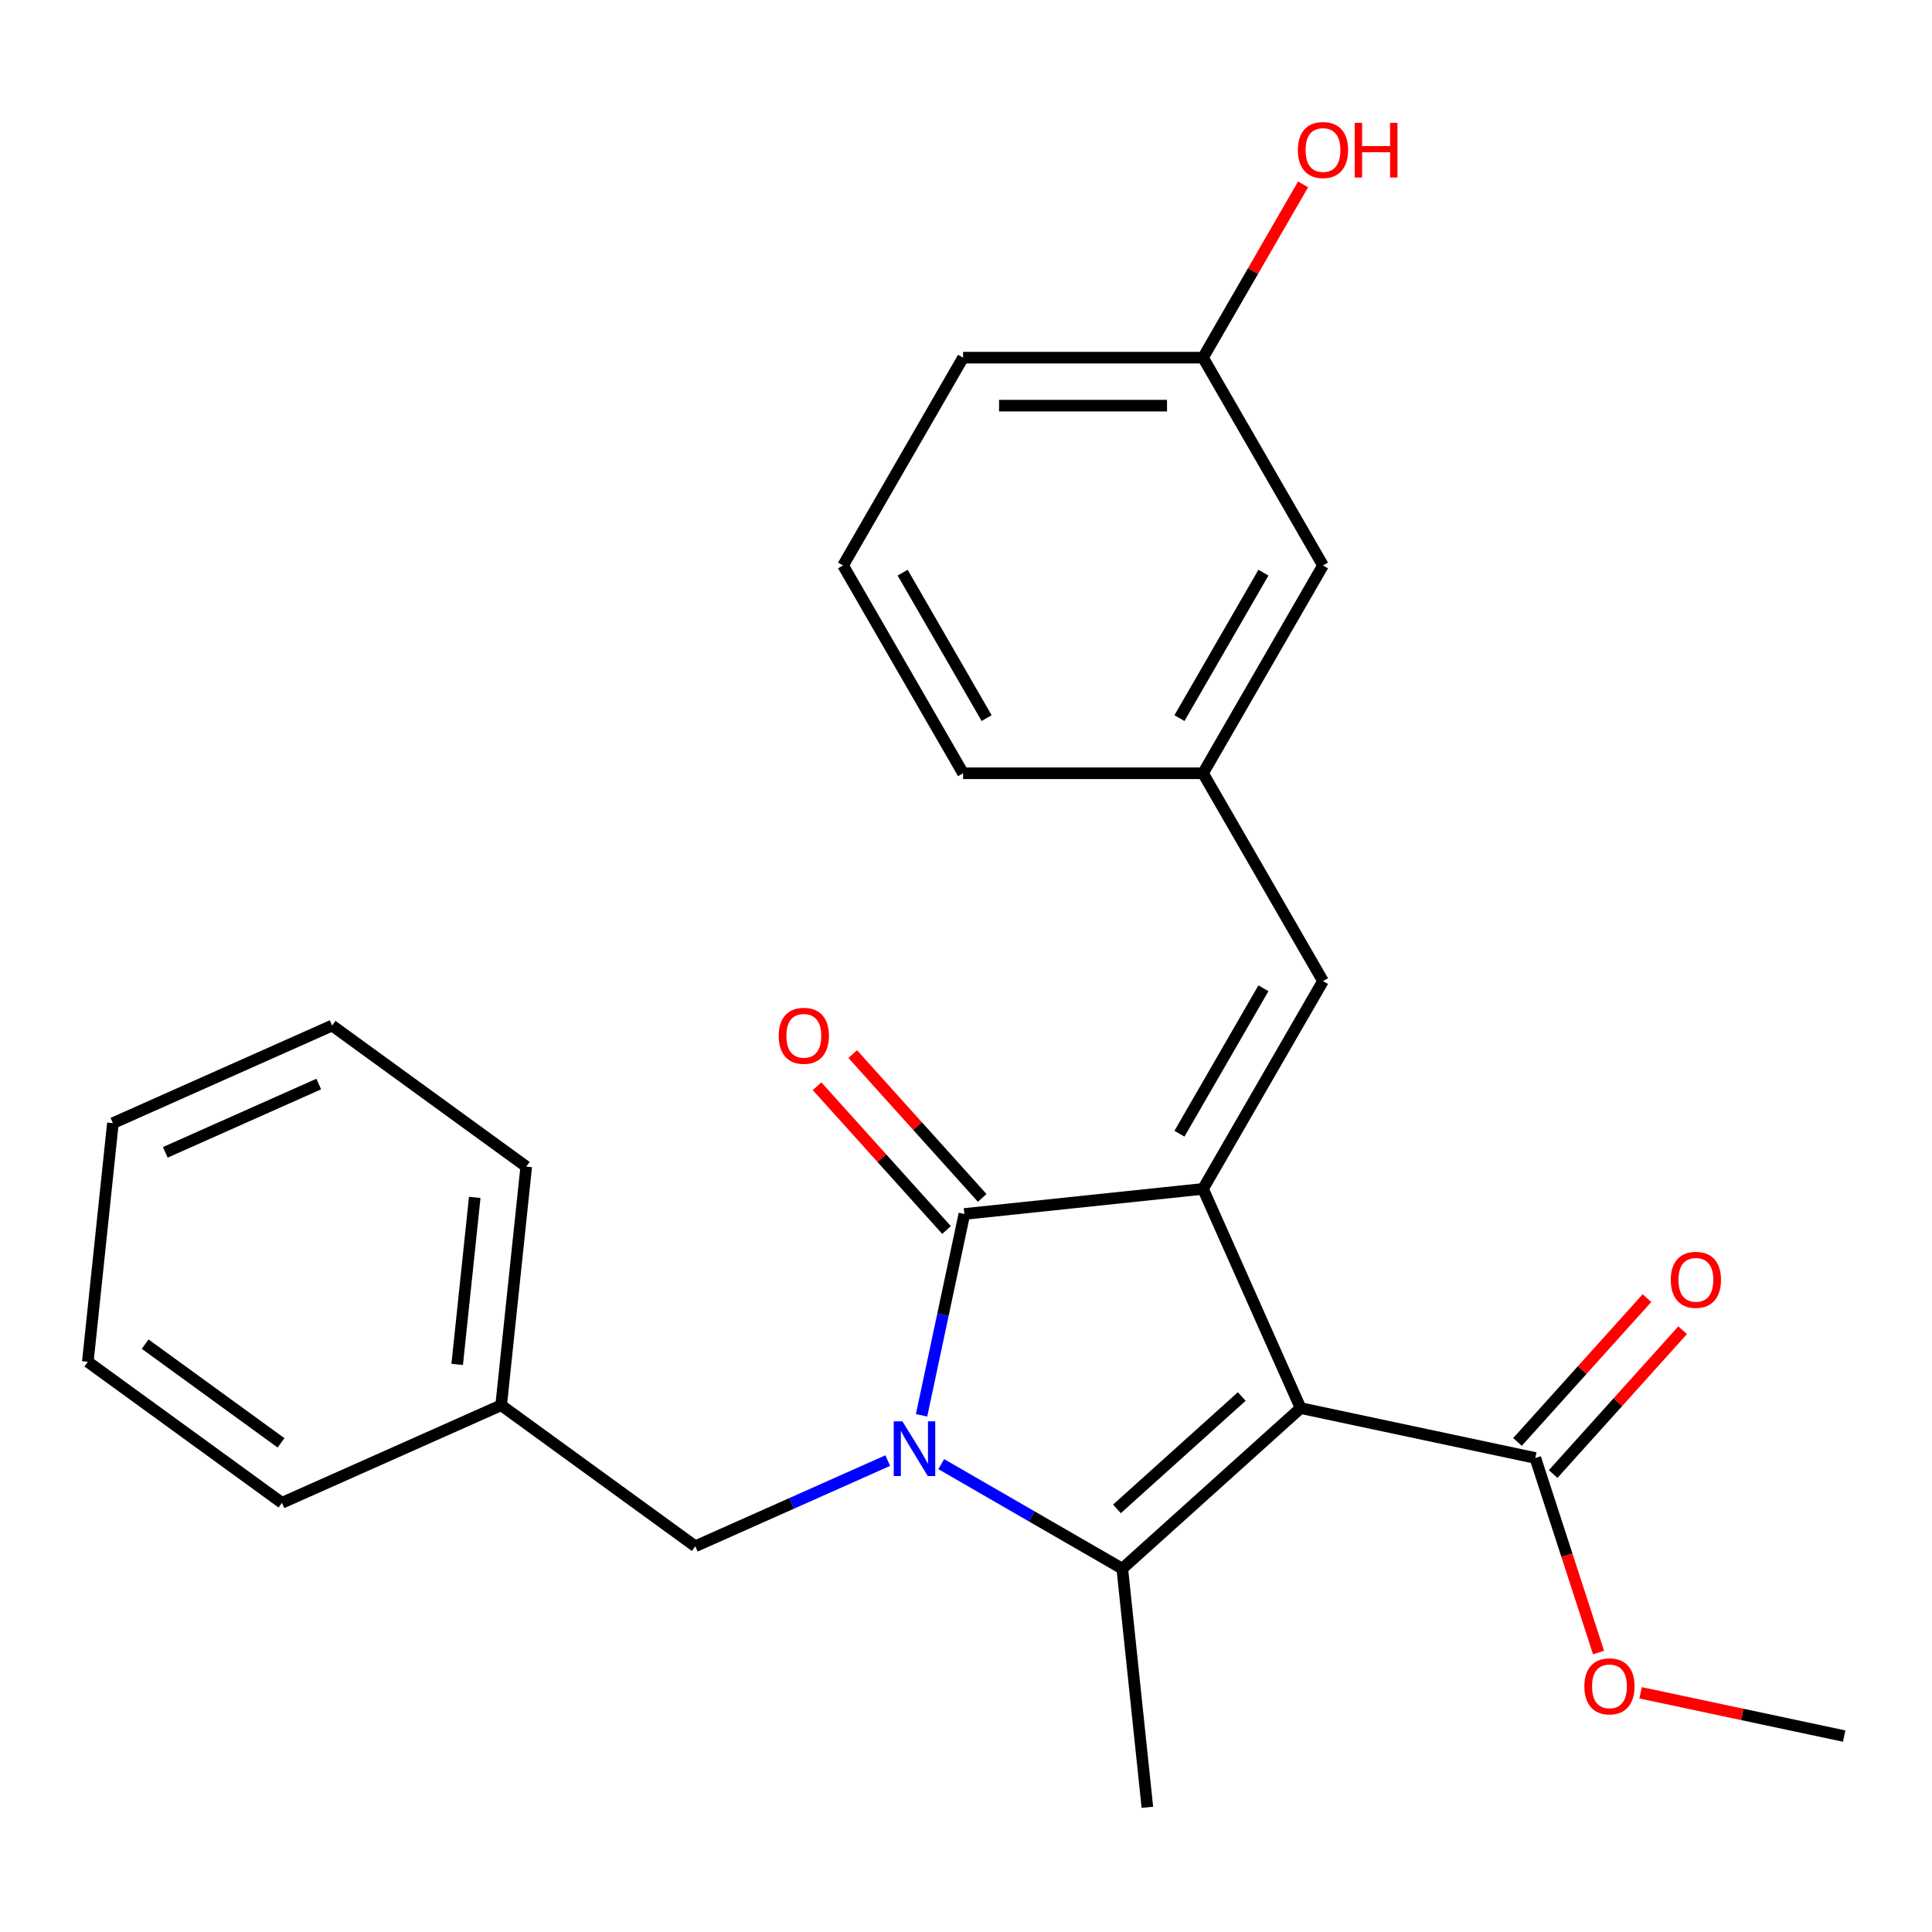 <?xml version='1.0' encoding='iso-8859-1'?>
<svg version='1.1' baseProfile='full'
              xmlns='http://www.w3.org/2000/svg'
                      xmlns:rdkit='http://www.rdkit.org/xml'
                      xmlns:xlink='http://www.w3.org/1999/xlink'
                  xml:space='preserve'
width='1000px' height='1000px' viewBox='0 0 1000 1000'>
<!-- END OF HEADER -->
<rect style='opacity:1.0;fill:#FFFFFF;stroke:none' width='1000' height='1000' x='0' y='0'> </rect>
<path class='bond-1' d='M 673.195,728.827 L 622.679,615.365' style='fill:none;fill-rule:evenodd;stroke:#000000;stroke-width:6px;stroke-linecap:butt;stroke-linejoin:miter;stroke-opacity:1' />
<path class='bond-2' d='M 673.195,728.827 L 580.897,811.933' style='fill:none;fill-rule:evenodd;stroke:#000000;stroke-width:6px;stroke-linecap:butt;stroke-linejoin:miter;stroke-opacity:1' />
<path class='bond-2' d='M 642.729,722.833 L 578.12,781.007' style='fill:none;fill-rule:evenodd;stroke:#000000;stroke-width:6px;stroke-linecap:butt;stroke-linejoin:miter;stroke-opacity:1' />
<path class='bond-4' d='M 673.195,728.827 L 794.68,754.65' style='fill:none;fill-rule:evenodd;stroke:#000000;stroke-width:6px;stroke-linecap:butt;stroke-linejoin:miter;stroke-opacity:1' />
<path class='bond-0' d='M 487.182,757.827 L 534.039,784.88' style='fill:none;fill-rule:evenodd;stroke:#0000FF;stroke-width:6px;stroke-linecap:butt;stroke-linejoin:miter;stroke-opacity:1' />
<path class='bond-0' d='M 534.039,784.88 L 580.897,811.933' style='fill:none;fill-rule:evenodd;stroke:#000000;stroke-width:6px;stroke-linecap:butt;stroke-linejoin:miter;stroke-opacity:1' />
<path class='bond-6' d='M 459.492,755.997 L 409.684,778.174' style='fill:none;fill-rule:evenodd;stroke:#0000FF;stroke-width:6px;stroke-linecap:butt;stroke-linejoin:miter;stroke-opacity:1' />
<path class='bond-6' d='M 409.684,778.174 L 359.875,800.35' style='fill:none;fill-rule:evenodd;stroke:#000000;stroke-width:6px;stroke-linecap:butt;stroke-linejoin:miter;stroke-opacity:1' />
<path class='bond-25' d='M 477.007,732.568 L 488.083,680.458' style='fill:none;fill-rule:evenodd;stroke:#0000FF;stroke-width:6px;stroke-linecap:butt;stroke-linejoin:miter;stroke-opacity:1' />
<path class='bond-25' d='M 488.083,680.458 L 499.16,628.348' style='fill:none;fill-rule:evenodd;stroke:#000000;stroke-width:6px;stroke-linecap:butt;stroke-linejoin:miter;stroke-opacity:1' />
<path class='bond-3' d='M 622.679,615.365 L 499.16,628.348' style='fill:none;fill-rule:evenodd;stroke:#000000;stroke-width:6px;stroke-linecap:butt;stroke-linejoin:miter;stroke-opacity:1' />
<path class='bond-5' d='M 622.679,615.365 L 684.778,507.806' style='fill:none;fill-rule:evenodd;stroke:#000000;stroke-width:6px;stroke-linecap:butt;stroke-linejoin:miter;stroke-opacity:1' />
<path class='bond-5' d='M 610.482,586.812 L 653.951,511.52' style='fill:none;fill-rule:evenodd;stroke:#000000;stroke-width:6px;stroke-linecap:butt;stroke-linejoin:miter;stroke-opacity:1' />
<path class='bond-10' d='M 580.897,811.933 L 593.879,935.452' style='fill:none;fill-rule:evenodd;stroke:#000000;stroke-width:6px;stroke-linecap:butt;stroke-linejoin:miter;stroke-opacity:1' />
<path class='bond-7' d='M 508.389,620.037 L 474.879,582.821' style='fill:none;fill-rule:evenodd;stroke:#000000;stroke-width:6px;stroke-linecap:butt;stroke-linejoin:miter;stroke-opacity:1' />
<path class='bond-7' d='M 474.879,582.821 L 441.369,545.604' style='fill:none;fill-rule:evenodd;stroke:#FF0000;stroke-width:6px;stroke-linecap:butt;stroke-linejoin:miter;stroke-opacity:1' />
<path class='bond-7' d='M 489.93,636.658 L 456.42,599.442' style='fill:none;fill-rule:evenodd;stroke:#000000;stroke-width:6px;stroke-linecap:butt;stroke-linejoin:miter;stroke-opacity:1' />
<path class='bond-7' d='M 456.42,599.442 L 422.91,562.225' style='fill:none;fill-rule:evenodd;stroke:#FF0000;stroke-width:6px;stroke-linecap:butt;stroke-linejoin:miter;stroke-opacity:1' />
<path class='bond-9' d='M 803.91,762.96 L 837.42,725.744' style='fill:none;fill-rule:evenodd;stroke:#000000;stroke-width:6px;stroke-linecap:butt;stroke-linejoin:miter;stroke-opacity:1' />
<path class='bond-9' d='M 837.42,725.744 L 870.93,688.527' style='fill:none;fill-rule:evenodd;stroke:#FF0000;stroke-width:6px;stroke-linecap:butt;stroke-linejoin:miter;stroke-opacity:1' />
<path class='bond-9' d='M 785.451,746.339 L 818.961,709.123' style='fill:none;fill-rule:evenodd;stroke:#000000;stroke-width:6px;stroke-linecap:butt;stroke-linejoin:miter;stroke-opacity:1' />
<path class='bond-9' d='M 818.961,709.123 L 852.47,671.906' style='fill:none;fill-rule:evenodd;stroke:#FF0000;stroke-width:6px;stroke-linecap:butt;stroke-linejoin:miter;stroke-opacity:1' />
<path class='bond-12' d='M 794.68,754.65 L 811.039,804.998' style='fill:none;fill-rule:evenodd;stroke:#000000;stroke-width:6px;stroke-linecap:butt;stroke-linejoin:miter;stroke-opacity:1' />
<path class='bond-12' d='M 811.039,804.998 L 827.398,855.345' style='fill:none;fill-rule:evenodd;stroke:#FF0000;stroke-width:6px;stroke-linecap:butt;stroke-linejoin:miter;stroke-opacity:1' />
<path class='bond-8' d='M 684.778,507.806 L 622.679,400.246' style='fill:none;fill-rule:evenodd;stroke:#000000;stroke-width:6px;stroke-linecap:butt;stroke-linejoin:miter;stroke-opacity:1' />
<path class='bond-13' d='M 359.875,800.35 L 259.396,727.347' style='fill:none;fill-rule:evenodd;stroke:#000000;stroke-width:6px;stroke-linecap:butt;stroke-linejoin:miter;stroke-opacity:1' />
<path class='bond-11' d='M 622.679,400.246 L 684.778,292.686' style='fill:none;fill-rule:evenodd;stroke:#000000;stroke-width:6px;stroke-linecap:butt;stroke-linejoin:miter;stroke-opacity:1' />
<path class='bond-11' d='M 610.482,371.692 L 653.951,296.4' style='fill:none;fill-rule:evenodd;stroke:#000000;stroke-width:6px;stroke-linecap:butt;stroke-linejoin:miter;stroke-opacity:1' />
<path class='bond-17' d='M 622.679,400.246 L 498.479,400.246' style='fill:none;fill-rule:evenodd;stroke:#000000;stroke-width:6px;stroke-linecap:butt;stroke-linejoin:miter;stroke-opacity:1' />
<path class='bond-14' d='M 684.778,292.686 L 622.679,185.126' style='fill:none;fill-rule:evenodd;stroke:#000000;stroke-width:6px;stroke-linecap:butt;stroke-linejoin:miter;stroke-opacity:1' />
<path class='bond-19' d='M 849.165,876.194 L 901.855,887.393' style='fill:none;fill-rule:evenodd;stroke:#FF0000;stroke-width:6px;stroke-linecap:butt;stroke-linejoin:miter;stroke-opacity:1' />
<path class='bond-19' d='M 901.855,887.393 L 954.545,898.593' style='fill:none;fill-rule:evenodd;stroke:#000000;stroke-width:6px;stroke-linecap:butt;stroke-linejoin:miter;stroke-opacity:1' />
<path class='bond-20' d='M 259.396,727.347 L 272.378,603.828' style='fill:none;fill-rule:evenodd;stroke:#000000;stroke-width:6px;stroke-linecap:butt;stroke-linejoin:miter;stroke-opacity:1' />
<path class='bond-20' d='M 236.639,706.223 L 245.727,619.759' style='fill:none;fill-rule:evenodd;stroke:#000000;stroke-width:6px;stroke-linecap:butt;stroke-linejoin:miter;stroke-opacity:1' />
<path class='bond-21' d='M 259.396,727.347 L 145.934,777.864' style='fill:none;fill-rule:evenodd;stroke:#000000;stroke-width:6px;stroke-linecap:butt;stroke-linejoin:miter;stroke-opacity:1' />
<path class='bond-15' d='M 622.679,185.126 L 648.571,140.279' style='fill:none;fill-rule:evenodd;stroke:#000000;stroke-width:6px;stroke-linecap:butt;stroke-linejoin:miter;stroke-opacity:1' />
<path class='bond-15' d='M 648.571,140.279 L 674.464,95.431' style='fill:none;fill-rule:evenodd;stroke:#FF0000;stroke-width:6px;stroke-linecap:butt;stroke-linejoin:miter;stroke-opacity:1' />
<path class='bond-26' d='M 622.679,185.126 L 498.479,185.126' style='fill:none;fill-rule:evenodd;stroke:#000000;stroke-width:6px;stroke-linecap:butt;stroke-linejoin:miter;stroke-opacity:1' />
<path class='bond-26' d='M 604.049,209.966 L 517.109,209.966' style='fill:none;fill-rule:evenodd;stroke:#000000;stroke-width:6px;stroke-linecap:butt;stroke-linejoin:miter;stroke-opacity:1' />
<path class='bond-16' d='M 436.379,292.686 L 498.479,400.246' style='fill:none;fill-rule:evenodd;stroke:#000000;stroke-width:6px;stroke-linecap:butt;stroke-linejoin:miter;stroke-opacity:1' />
<path class='bond-16' d='M 467.206,296.4 L 510.676,371.692' style='fill:none;fill-rule:evenodd;stroke:#000000;stroke-width:6px;stroke-linecap:butt;stroke-linejoin:miter;stroke-opacity:1' />
<path class='bond-18' d='M 436.379,292.686 L 498.479,185.126' style='fill:none;fill-rule:evenodd;stroke:#000000;stroke-width:6px;stroke-linecap:butt;stroke-linejoin:miter;stroke-opacity:1' />
<path class='bond-23' d='M 272.378,603.828 L 171.899,530.825' style='fill:none;fill-rule:evenodd;stroke:#000000;stroke-width:6px;stroke-linecap:butt;stroke-linejoin:miter;stroke-opacity:1' />
<path class='bond-22' d='M 145.934,777.864 L 45.455,704.861' style='fill:none;fill-rule:evenodd;stroke:#000000;stroke-width:6px;stroke-linecap:butt;stroke-linejoin:miter;stroke-opacity:1' />
<path class='bond-22' d='M 145.463,746.817 L 75.127,695.715' style='fill:none;fill-rule:evenodd;stroke:#000000;stroke-width:6px;stroke-linecap:butt;stroke-linejoin:miter;stroke-opacity:1' />
<path class='bond-24' d='M 45.455,704.861 L 58.437,581.342' style='fill:none;fill-rule:evenodd;stroke:#000000;stroke-width:6px;stroke-linecap:butt;stroke-linejoin:miter;stroke-opacity:1' />
<path class='bond-27' d='M 171.899,530.825 L 58.437,581.342' style='fill:none;fill-rule:evenodd;stroke:#000000;stroke-width:6px;stroke-linecap:butt;stroke-linejoin:miter;stroke-opacity:1' />
<path class='bond-27' d='M 164.983,561.095 L 85.559,596.457' style='fill:none;fill-rule:evenodd;stroke:#000000;stroke-width:6px;stroke-linecap:butt;stroke-linejoin:miter;stroke-opacity:1' />
<path  class='atom-1' d='M 467.077 735.673
L 476.357 750.673
Q 477.277 752.153, 478.757 754.833
Q 480.237 757.513, 480.317 757.673
L 480.317 735.673
L 484.077 735.673
L 484.077 763.993
L 480.197 763.993
L 470.237 747.593
Q 469.077 745.673, 467.837 743.473
Q 466.637 741.273, 466.277 740.593
L 466.277 763.993
L 462.597 763.993
L 462.597 735.673
L 467.077 735.673
' fill='#0000FF'/>
<path  class='atom-8' d='M 403.054 536.13
Q 403.054 529.33, 406.414 525.53
Q 409.774 521.73, 416.054 521.73
Q 422.334 521.73, 425.694 525.53
Q 429.054 529.33, 429.054 536.13
Q 429.054 543.01, 425.654 546.93
Q 422.254 550.81, 416.054 550.81
Q 409.814 550.81, 406.414 546.93
Q 403.054 543.05, 403.054 536.13
M 416.054 547.61
Q 420.374 547.61, 422.694 544.73
Q 425.054 541.81, 425.054 536.13
Q 425.054 530.57, 422.694 527.77
Q 420.374 524.93, 416.054 524.93
Q 411.734 524.93, 409.374 527.73
Q 407.054 530.53, 407.054 536.13
Q 407.054 541.85, 409.374 544.73
Q 411.734 547.61, 416.054 547.61
' fill='#FF0000'/>
<path  class='atom-10' d='M 864.786 662.432
Q 864.786 655.632, 868.146 651.832
Q 871.506 648.032, 877.786 648.032
Q 884.066 648.032, 887.426 651.832
Q 890.786 655.632, 890.786 662.432
Q 890.786 669.312, 887.386 673.232
Q 883.986 677.112, 877.786 677.112
Q 871.546 677.112, 868.146 673.232
Q 864.786 669.352, 864.786 662.432
M 877.786 673.912
Q 882.106 673.912, 884.426 671.032
Q 886.786 668.112, 886.786 662.432
Q 886.786 656.872, 884.426 654.072
Q 882.106 651.232, 877.786 651.232
Q 873.466 651.232, 871.106 654.032
Q 868.786 656.832, 868.786 662.432
Q 868.786 668.152, 871.106 671.032
Q 873.466 673.912, 877.786 673.912
' fill='#FF0000'/>
<path  class='atom-13' d='M 820.06 872.85
Q 820.06 866.05, 823.42 862.25
Q 826.78 858.45, 833.06 858.45
Q 839.34 858.45, 842.7 862.25
Q 846.06 866.05, 846.06 872.85
Q 846.06 879.73, 842.66 883.65
Q 839.26 887.53, 833.06 887.53
Q 826.82 887.53, 823.42 883.65
Q 820.06 879.77, 820.06 872.85
M 833.06 884.33
Q 837.38 884.33, 839.7 881.45
Q 842.06 878.53, 842.06 872.85
Q 842.06 867.29, 839.7 864.49
Q 837.38 861.65, 833.06 861.65
Q 828.74 861.65, 826.38 864.45
Q 824.06 867.25, 824.06 872.85
Q 824.06 878.57, 826.38 881.45
Q 828.74 884.33, 833.06 884.33
' fill='#FF0000'/>
<path  class='atom-16' d='M 671.778 77.646
Q 671.778 70.846, 675.138 67.046
Q 678.498 63.246, 684.778 63.246
Q 691.058 63.246, 694.418 67.046
Q 697.778 70.846, 697.778 77.646
Q 697.778 84.526, 694.378 88.446
Q 690.978 92.326, 684.778 92.326
Q 678.538 92.326, 675.138 88.446
Q 671.778 84.566, 671.778 77.646
M 684.778 89.126
Q 689.098 89.126, 691.418 86.246
Q 693.778 83.326, 693.778 77.646
Q 693.778 72.086, 691.418 69.286
Q 689.098 66.446, 684.778 66.446
Q 680.458 66.446, 678.098 69.246
Q 675.778 72.046, 675.778 77.646
Q 675.778 83.366, 678.098 86.246
Q 680.458 89.126, 684.778 89.126
' fill='#FF0000'/>
<path  class='atom-16' d='M 701.178 63.566
L 705.018 63.566
L 705.018 75.606
L 719.498 75.606
L 719.498 63.566
L 723.338 63.566
L 723.338 91.886
L 719.498 91.886
L 719.498 78.806
L 705.018 78.806
L 705.018 91.886
L 701.178 91.886
L 701.178 63.566
' fill='#FF0000'/>
</svg>

